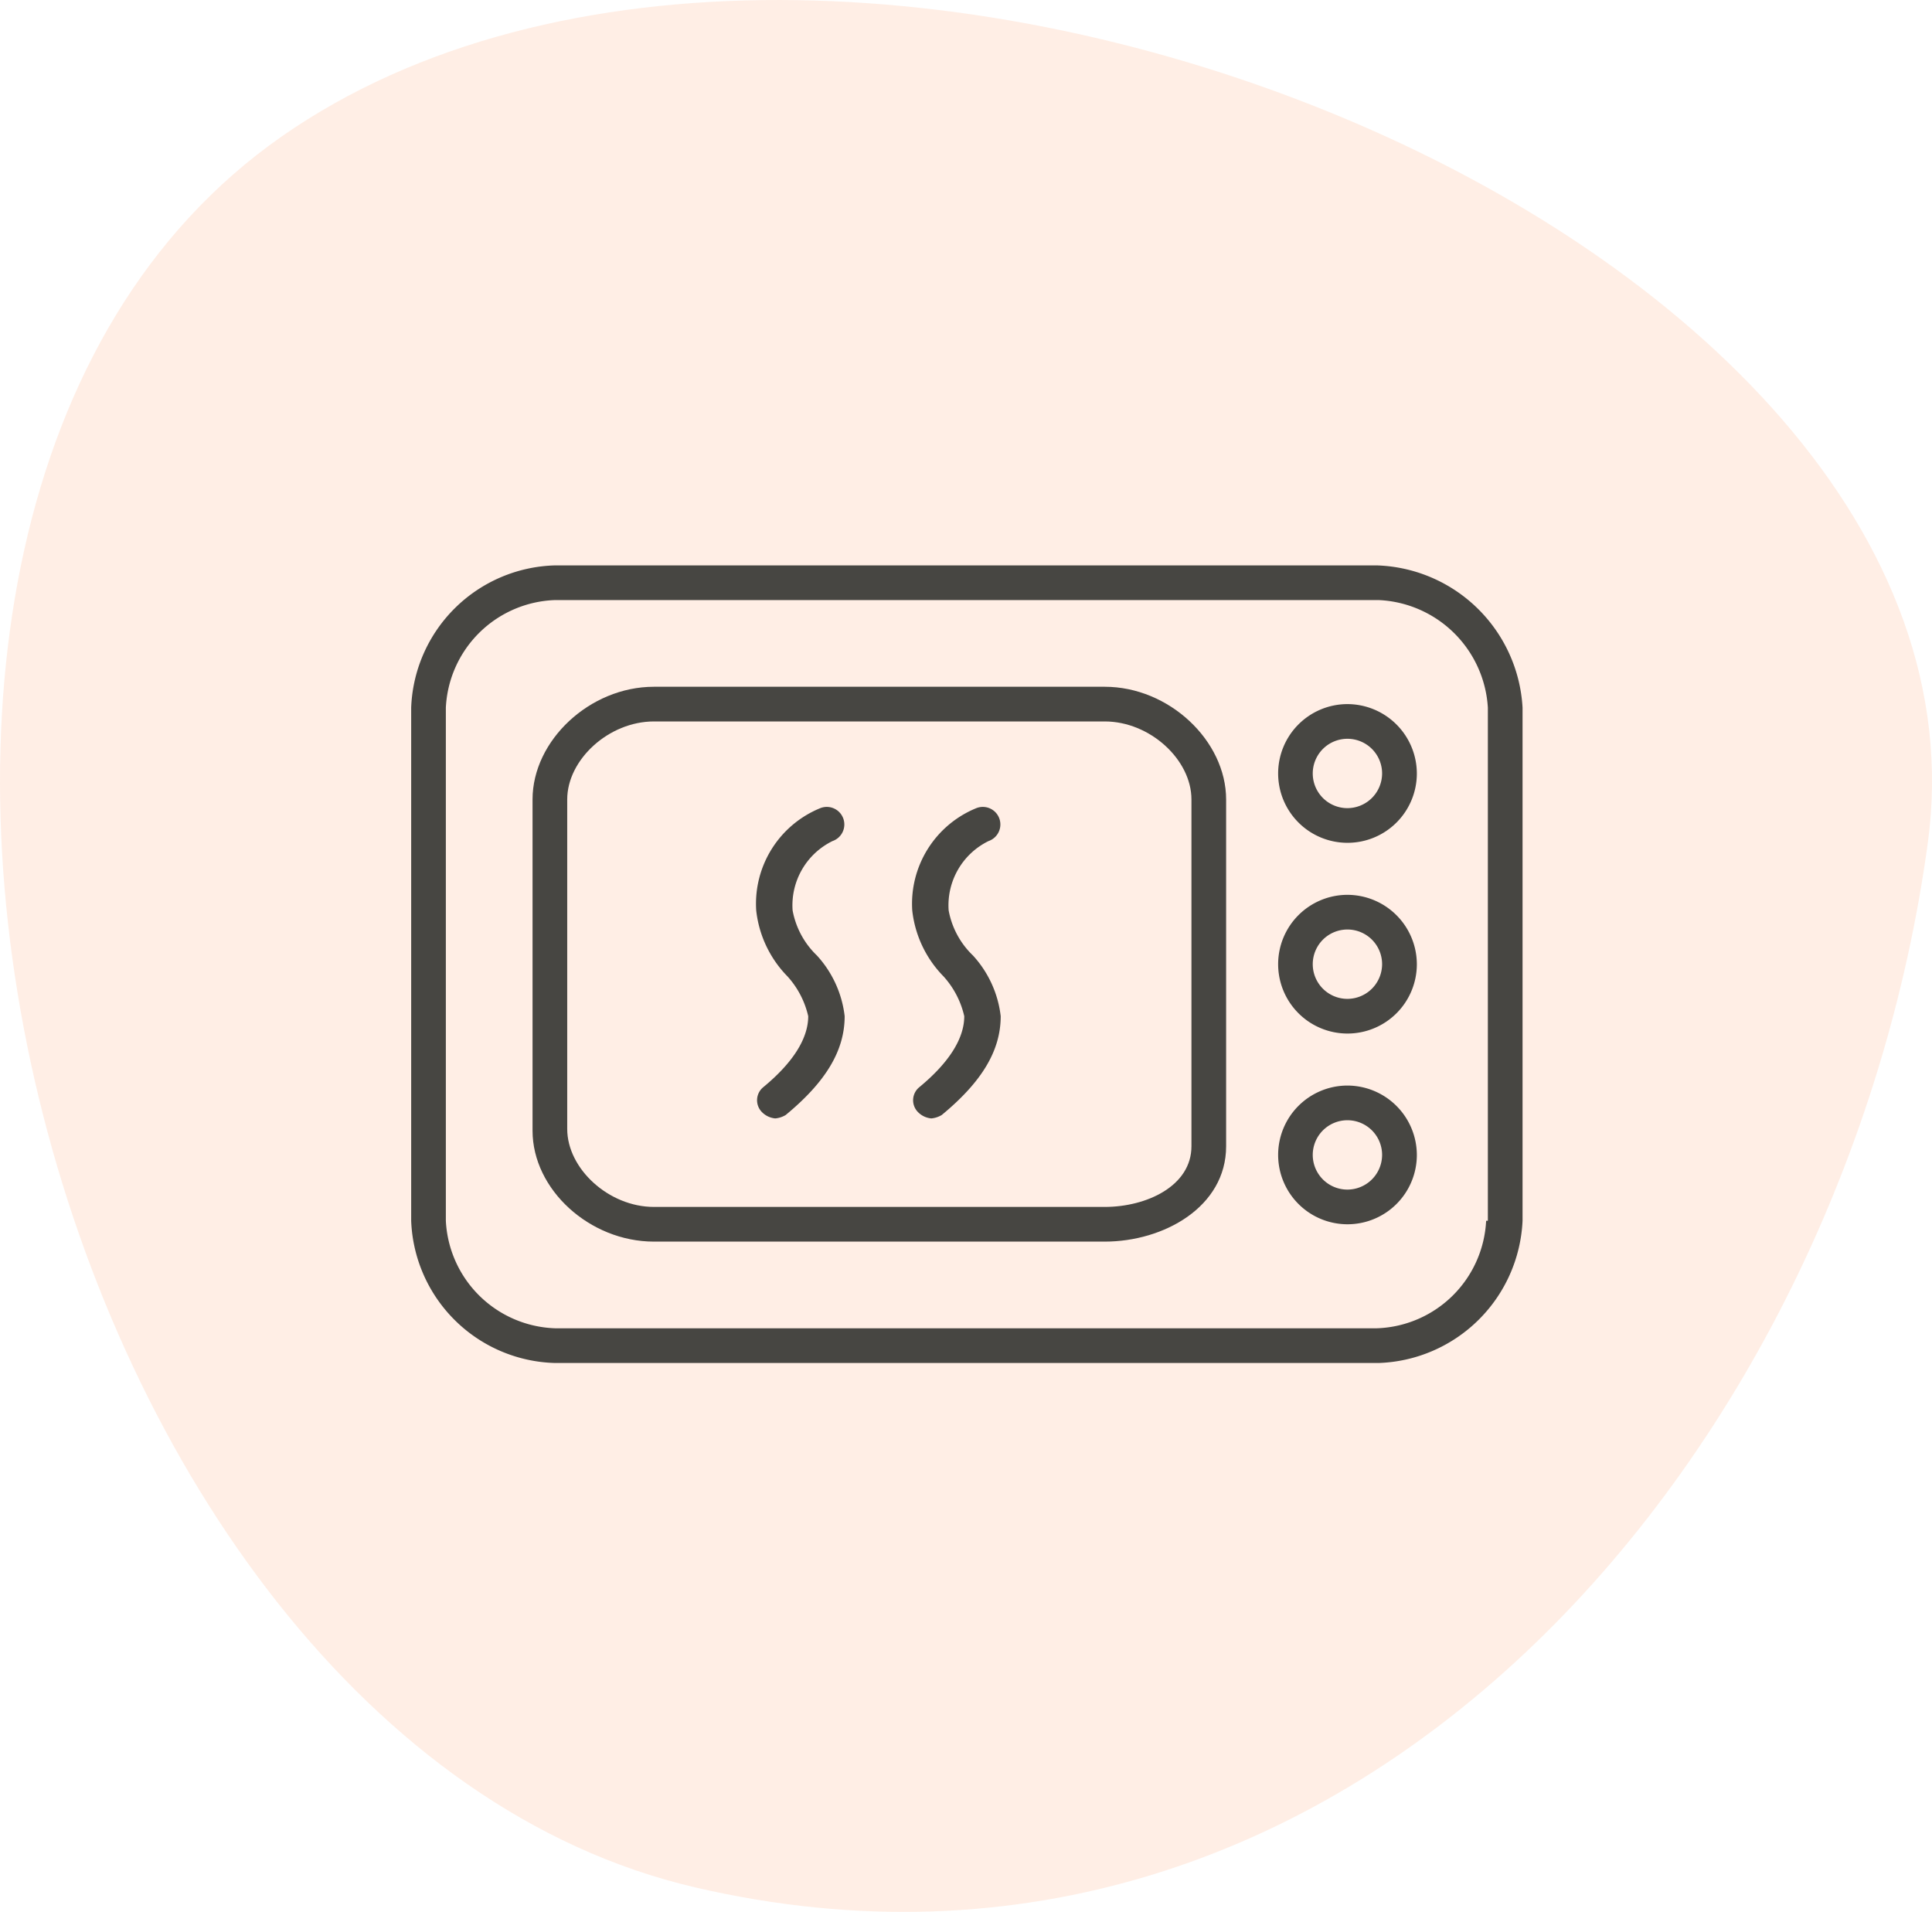 <svg xmlns="http://www.w3.org/2000/svg" width="112.769" height="111.59" viewBox="0 0 112.769 111.59">
  <g id="Group_24" data-name="Group 24" transform="translate(-367.738 -4175)">
    <path id="shape" d="M-15315.315-17576.43c31.781-22.219,100.99,5.348,96.1,41.223s-33.781,69.844-71.955,60.957S-15347.095-17554.211-15315.315-17576.43Z" transform="translate(15699.477 21759.408)" fill="#ffd5bf" opacity="0.4"/>
    <g id="microwave" transform="translate(391.738 4208)">
      <path id="Path_12" data-name="Path 12" d="M56.368,9H8.4A8.632,8.632,0,0,0,0,17.3V47.253a8.632,8.632,0,0,0,8.4,8.3h48.07a8.705,8.705,0,0,0,8.4-8.3V17.3A8.8,8.8,0,0,0,56.368,9Zm6.376,38.253a6.607,6.607,0,0,1-6.376,6.274H8.4a6.607,6.607,0,0,1-6.376-6.274V17.3A6.607,6.607,0,0,1,8.4,11.024h48.07A6.683,6.683,0,0,1,62.845,17.3V47.253Z" transform="translate(0 -9)" fill="#474642"/>
      <path id="Path_13" data-name="Path 13" d="M40.4,16H14.084C10.34,16,7,19.137,7,22.578V41.907c0,3.441,3.34,6.477,7.084,6.477H40.4c3.441,0,7.084-2.024,7.084-5.566V22.578C47.48,19.137,44.14,16,40.4,16Zm5.06,26.818c0,2.328-2.631,3.542-5.06,3.542H14.084c-2.631,0-5.06-2.226-5.06-4.554V22.578c0-2.328,2.429-4.554,5.06-4.554H40.4c2.631,0,5.06,2.226,5.06,4.554Z" transform="translate(0.084 -8.916)" fill="#474642"/>
      <path id="Path_14" data-name="Path 14" d="M31.025,28.971a4.173,4.173,0,0,1,2.328-4.048A1.025,1.025,0,1,0,32.644,23,6.025,6.025,0,0,0,28.9,28.971a6.509,6.509,0,0,0,1.822,3.846,5.163,5.163,0,0,1,1.214,2.328c0,1.316-.911,2.732-2.631,4.149a.984.984,0,0,0-.1,1.417,1.249,1.249,0,0,0,.81.4,1.438,1.438,0,0,0,.607-.2c2.328-1.923,3.441-3.744,3.441-5.768A6.311,6.311,0,0,0,32.442,31.6,4.857,4.857,0,0,1,31.025,28.971Z" transform="translate(0.347 -8.833)" fill="#474642"/>
      <path id="Path_15" data-name="Path 15" d="M22.025,28.971a4.173,4.173,0,0,1,2.328-4.048A1.025,1.025,0,1,0,23.644,23,6.025,6.025,0,0,0,19.9,28.971a6.509,6.509,0,0,0,1.822,3.846,5.163,5.163,0,0,1,1.214,2.328c0,1.316-.911,2.732-2.631,4.149a.984.984,0,0,0-.1,1.417,1.249,1.249,0,0,0,.81.4,1.438,1.438,0,0,0,.607-.2c2.328-1.923,3.441-3.744,3.441-5.768A6.311,6.311,0,0,0,23.442,31.6,4.857,4.857,0,0,1,22.025,28.971Z" transform="translate(0.239 -8.833)" fill="#474642"/>
      <path id="Path_16" data-name="Path 16" d="M54.048,39A4.048,4.048,0,1,0,58.1,43.048,4.06,4.06,0,0,0,54.048,39Zm0,6.072a2.024,2.024,0,1,1,2.024-2.024A2.03,2.03,0,0,1,54.048,45.072Z" transform="translate(0.6 -8.64)" fill="#474642"/>
      <path id="Path_17" data-name="Path 17" d="M54.048,28A4.048,4.048,0,1,0,58.1,32.048,4.06,4.06,0,0,0,54.048,28Zm0,6.072a2.024,2.024,0,1,1,2.024-2.024A2.03,2.03,0,0,1,54.048,34.072Z" transform="translate(0.6 -8.772)" fill="#474642"/>
      <path id="Path_18" data-name="Path 18" d="M54.048,17A4.048,4.048,0,1,0,58.1,21.048,4.06,4.06,0,0,0,54.048,17Zm0,6.072a2.024,2.024,0,1,1,2.024-2.024A2.03,2.03,0,0,1,54.048,23.072Z" transform="translate(0.6 -8.904)" fill="#474642"/>
    </g>
  </g>
</svg>
